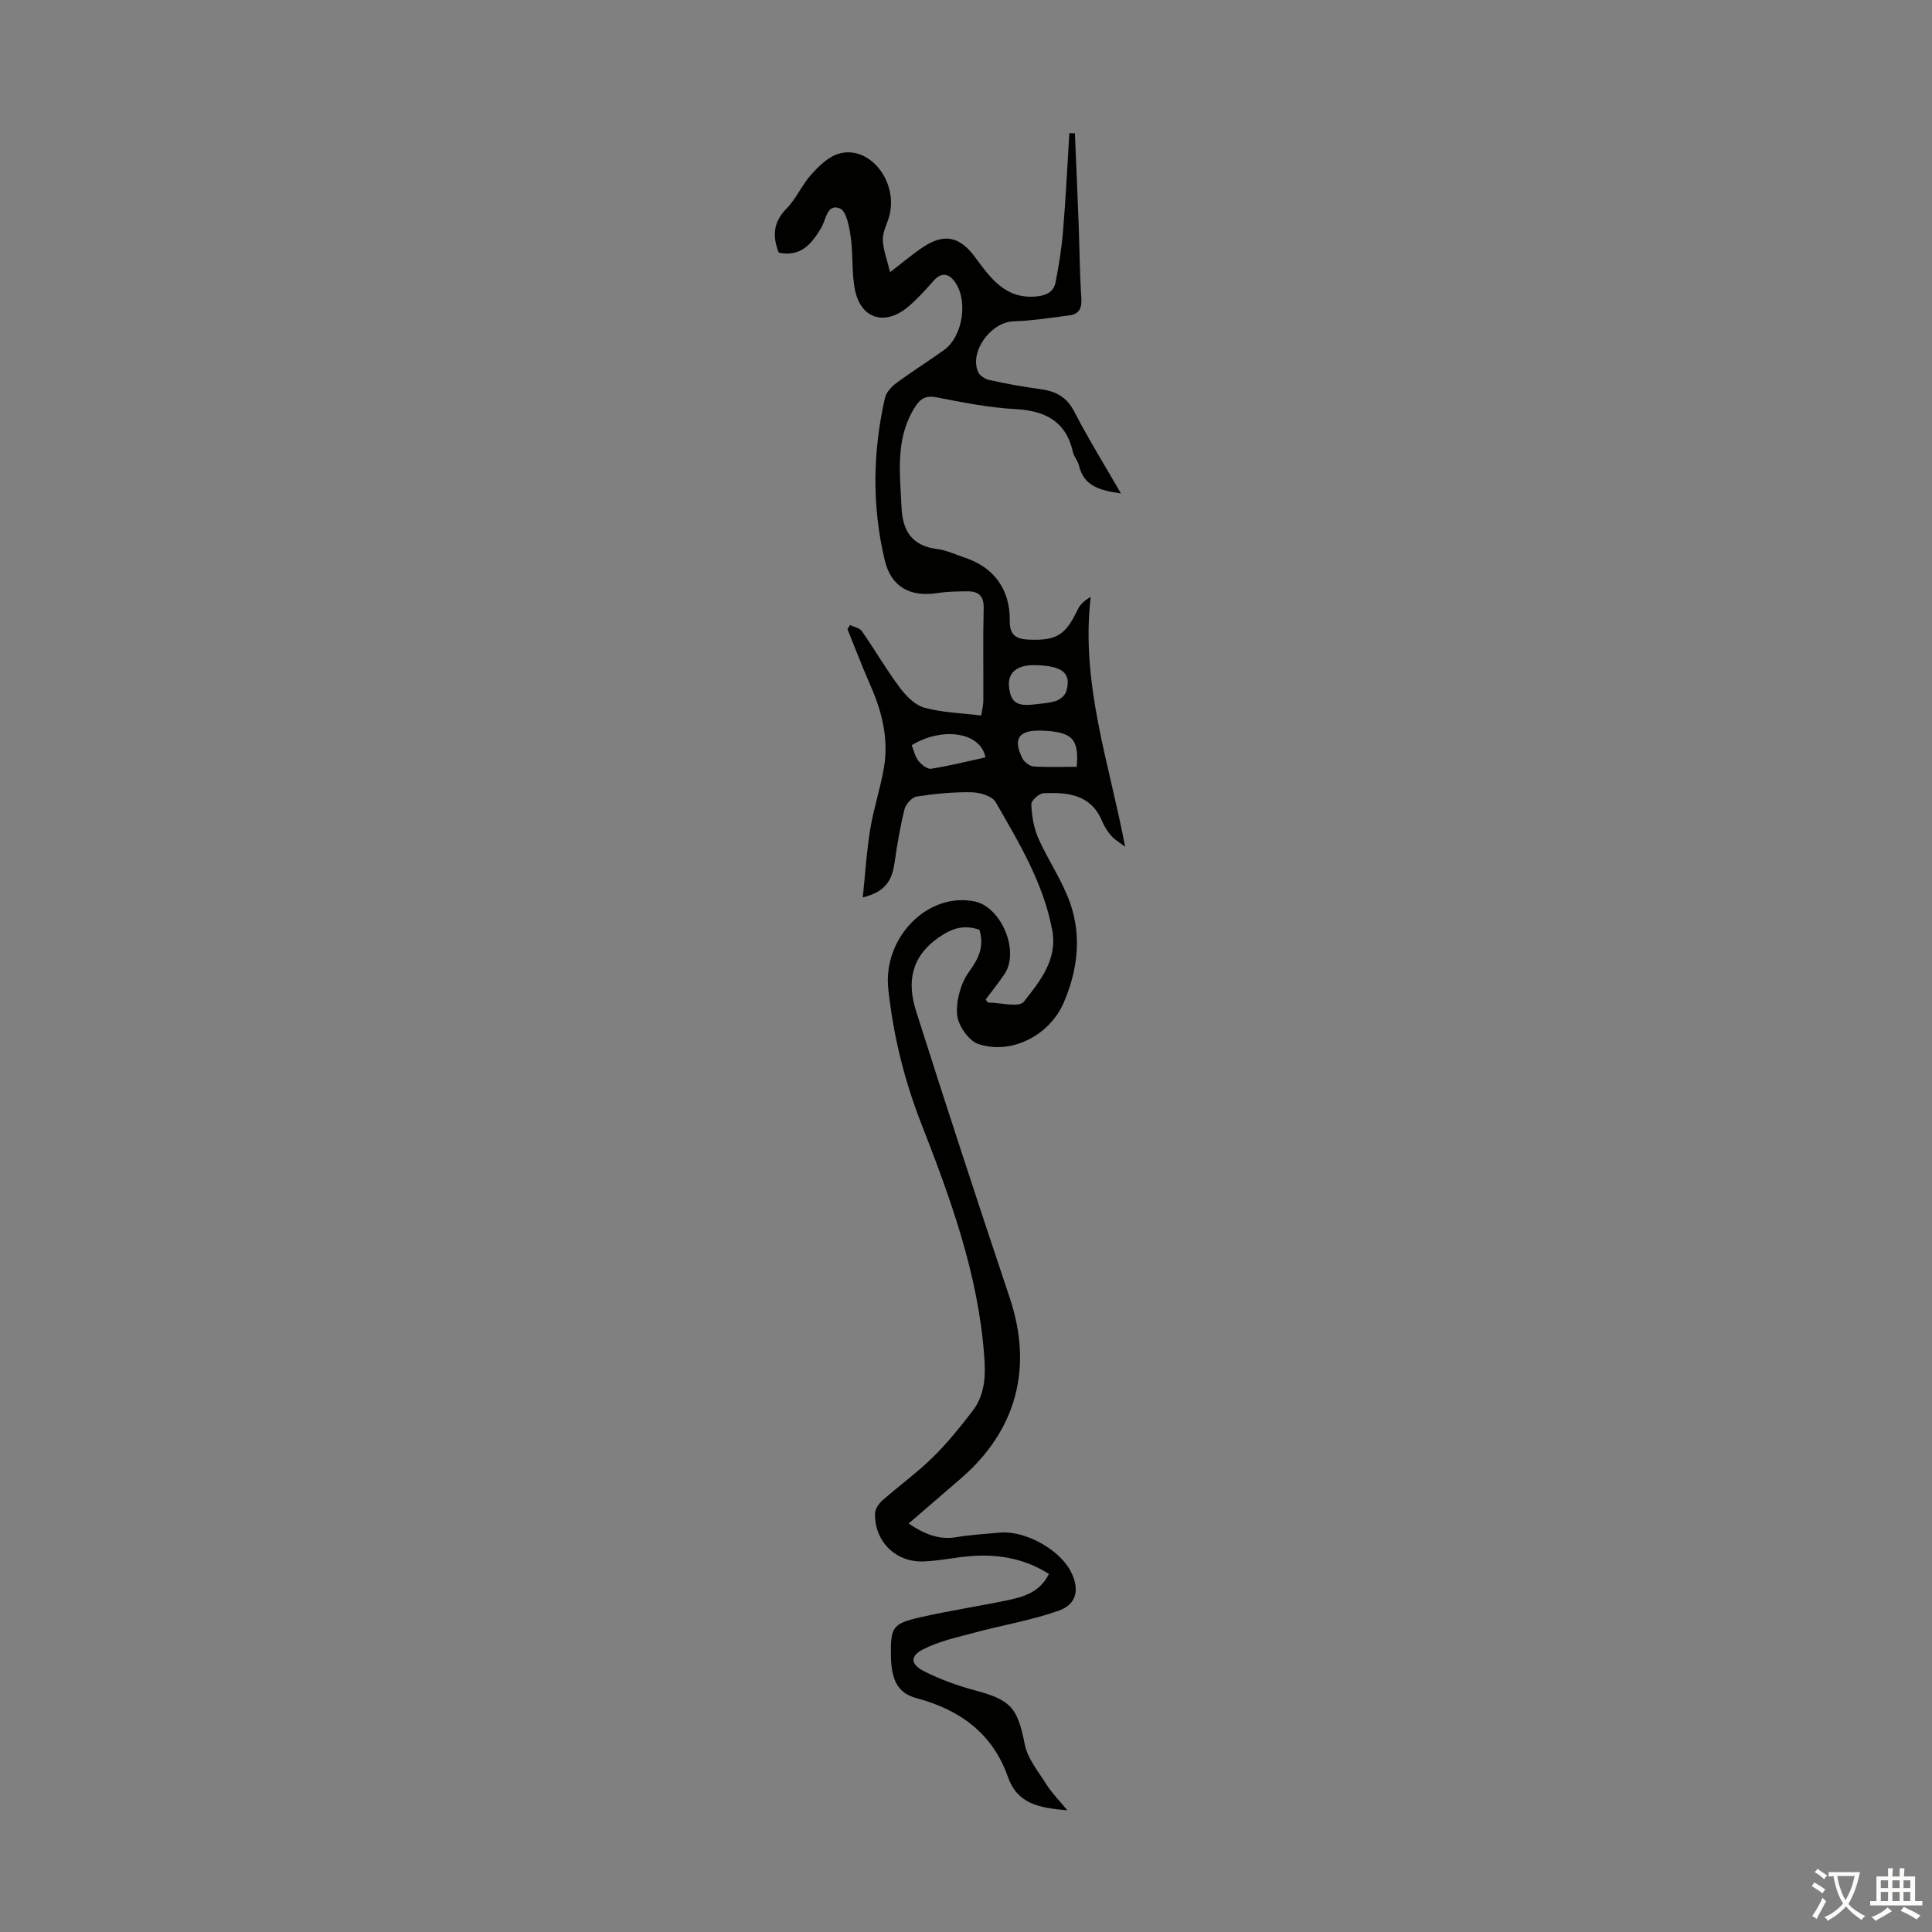 <svg enable-background="new 0 0 400 400" viewBox="0 0 400 400" xmlns="http://www.w3.org/2000/svg"><rect x="0" y="0" width="400" height="400" fill="#808080" stroke="none"/><path d="m220.99 374.81c-5.94-.51-10.36-1.35-12.32-6.94-3.15-8.98-9.93-13.89-18.93-16.29-3.83-1.02-5.2-3.71-5.28-8.68-.09-5.96.27-6.72 5.96-8.03 6.09-1.41 12.3-2.31 18.42-3.61 3.27-.69 6.5-1.7 8.33-5.39-5-3.17-10.38-4.12-16.04-3.71-3.34.25-6.65 1.01-9.99 1.12-5.74.18-10.07-4.16-9.98-9.89.01-.92.75-2.05 1.48-2.7 3.44-3.03 7.19-5.74 10.46-8.94 3.01-2.95 5.68-6.27 8.25-9.62 2.58-3.35 2.74-7.2 2.42-11.42-1.25-16.88-6.94-32.49-13.01-48.03-3.52-9-5.82-18.3-6.85-27.92-1.14-10.64 8.19-20.14 17.9-18.12 5.51 1.15 9.32 10.3 6.19 14.98-1.23 1.84-2.64 3.58-3.92 5.31.24.33.35.63.47.63 2.55.03 6.44 1.08 7.42-.16 3.31-4.19 7.02-8.72 5.89-14.78-1.81-9.75-6.88-18.14-11.72-26.55-.72-1.26-3.27-2.01-4.99-2.04-3.78-.07-7.6.31-11.34.88-.98.15-2.27 1.55-2.53 2.59-.91 3.67-1.54 7.41-2.08 11.16-.57 3.94-2.12 6.02-6.57 7.15.51-4.93.79-9.54 1.53-14.07.7-4.29 2.1-8.47 2.84-12.75 1.02-5.92-.35-11.53-2.74-16.97-1.7-3.87-3.21-7.83-4.8-11.75.18-.29.36-.57.54-.86.83.41 1.97.59 2.43 1.25 2.68 3.84 5.03 7.92 7.83 11.66 1.3 1.74 3.16 3.66 5.12 4.2 3.7 1.02 7.66 1.11 11.77 1.62.21-1.36.44-2.2.44-3.03.03-6.38-.09-12.76.07-19.14.06-2.51-.98-3.54-3.25-3.54-2.11 0-4.25.04-6.33.36-5.66.86-9.58-1.26-10.9-6.79-2.67-11.15-2.5-22.4.03-33.57.26-1.14 1.29-2.32 2.28-3.06 3.23-2.39 6.66-4.54 9.93-6.88 4.07-2.91 5.16-10.79 1.94-14.56-1.14-1.33-2.59-1.45-3.97.1-1.71 1.92-3.43 3.86-5.39 5.5-4.76 3.99-9.73 2.52-10.97-3.44-.74-3.56-.36-7.34-.89-10.97-.31-2.13-.88-5.39-2.24-5.96-2.68-1.11-2.89 2.37-3.87 4-2.03 3.4-4.24 6.08-8.8 5.15-1.31-3.36-1.19-6.27 1.59-9.1 2.01-2.04 3.18-4.89 5.11-7.04 1.58-1.75 3.52-3.68 5.67-4.33 6.4-1.94 12.49 5.79 10.49 12.99-.45 1.61-1.36 3.23-1.31 4.82.07 2.07.88 4.11 1.5 6.7 2.79-2.14 4.73-3.8 6.85-5.2 4.39-2.92 7.6-2.15 10.7 2.03 3.2 4.32 6.3 8.85 12.83 8.19 2.12-.21 3.52-1.05 3.89-2.96.69-3.49 1.25-7.03 1.54-10.57.56-6.75.89-13.52 1.31-20.28.38.01.76.03 1.15.04.26 6.24.53 12.47.77 18.71.19 5.14.22 10.3.56 15.43.14 2.07-.47 3.29-2.46 3.55-3.85.51-7.7 1.11-11.57 1.24-4.65.15-9.15 6.17-7.37 10.43.32.77 1.43 1.52 2.31 1.71 3.47.76 6.98 1.41 10.5 1.88 3.18.42 5.51 1.54 7.11 4.64 2.91 5.65 6.28 11.06 9.68 16.97-4.17-.63-7.64-1.35-8.7-5.8-.23-.96-1.01-1.79-1.23-2.74-1.46-6.47-5.8-8.6-12.04-8.93-5.44-.29-10.87-1.4-16.24-2.43-2.32-.45-3.43.37-4.55 2.2-3.99 6.49-2.99 13.53-2.67 20.57.23 5.04 2.26 8.02 7.49 8.66 1.85.23 3.62 1.12 5.43 1.7 6.13 1.98 9.59 6.55 9.49 13.16-.04 2.89 1.29 3.76 3.8 3.87 5.91.26 7.73-.88 10.31-6.3.47-.98 1.32-1.77 2.65-2.54-2.11 17.88 3.82 34.34 7.13 51.73-.97-.75-2.08-1.38-2.89-2.28s-1.46-2.01-1.93-3.13c-2.35-5.5-7.16-5.87-12.08-5.68-.92.04-2.57 1.54-2.53 2.31.1 2.36.5 4.84 1.44 6.99 2.02 4.57 4.96 8.77 6.6 13.45 2.42 6.9 1.55 13.93-1.33 20.62-2.9 6.75-10.83 10.88-17.71 8.55-2-.68-4.19-3.88-4.36-6.08-.23-2.92.75-6.49 2.48-8.88 2.03-2.81 3.17-5.25 2.14-8.68-3.13-1.07-5.56-.42-8.46 1.61-5.85 4.1-6.51 9.42-4.63 15.32 6.29 19.79 12.75 39.53 19.35 59.23 4.85 14.47 1.49 27.42-10.12 37.46-3.55 3.06-7.1 6.12-10.8 9.31 3.15 2.09 6.15 3.45 9.86 2.83 2.97-.5 6-.67 9.01-.95 5.13-.48 12.22 3.37 14.64 7.92 1.95 3.66 1.4 6.89-2.42 8.24-5.62 1.99-11.59 2.98-17.37 4.53-3.62.97-7.38 1.78-10.68 3.45-2.8 1.42-2.68 3.12.15 4.56 3.34 1.69 6.93 2.99 10.55 3.96 7.53 2.01 8.82 3.66 10.31 11.21.58 2.94 2.81 5.61 4.49 8.27 1.07 1.72 2.53 3.18 4.33 5.36zm-6.22-237.09c-.44 0-.89-.02-1.33 0-3.16.18-4.8 1.78-4.54 4.4.33 3.24 1.58 4.16 5.16 3.73 1.54-.19 3.14-.26 4.59-.74.85-.28 1.87-1.16 2.11-1.98 1.1-3.67-.68-5.21-5.99-5.41zm8.15 21.04c.51-5.84-.97-7.27-7.28-7.49-4.71-.16-6 1.63-3.95 5.76.39.78 1.51 1.6 2.35 1.66 2.88.19 5.78.07 8.88.07zm-18.89-1.95c-1.01-5.26-8.89-6.38-15.28-2.53.44 1.09.7 2.35 1.41 3.26.61.78 1.83 1.74 2.62 1.62 3.71-.58 7.36-1.5 11.25-2.35z" fill="#010100"/><g fill="#fcfbfa"><path d="m377.9 391.2c-.2.3-.4.5-.6.8-.7-.6-1.4-1-2.2-1.5.2-.3.4-.5.5-.8.6.4 1.4.8 2.3 1.5zm-1.8 6.1c-.2-.2-.5-.4-.9-.6.4-.6.8-1.2 1.2-1.9s.7-1.3.9-1.9c.3.3.5.5.8.7-.7 1.3-1.4 2.6-2 3.7zm2.2-9c-.3.3-.5.5-.6.8-.6-.6-1.3-1.1-2-1.5.3-.3.5-.5.6-.7.6.5 1.3.9 2 1.4zm.3.2v-.9h2 4.5c-.3 1.3-.6 2.5-1 3.6s-.9 2.1-1.4 3c.4.5 1 1 1.6 1.4s1.2.8 1.9 1.1c-.3.2-.5.4-.8.8-.4-.3-1-.7-1.6-1.2s-1.2-1.1-1.6-1.6c-.5.6-1.1 1.1-1.7 1.6s-1.4.9-2.1 1.4c-.1-.3-.3-.5-.7-.8.6-.2 1.2-.5 1.9-1s1.4-1.1 2-1.8c-.5-.8-.9-1.6-1.2-2.5s-.6-2-.8-3.2c-.4.1-.7.1-1 .1zm2.5 2.7c.3 1 .7 1.7 1 2.2.3-.5.6-1.1 1-2s.6-1.9.9-3h-3.2-.4c.1.9.3 1.8.7 2.8z"/><path d="m396.5 388.5v1.5 3.6h1.5v.9c-.4 0-1 0-1.7 0h-7.9c-.5 0-.9 0-1.2 0v-.9h1.3v-3.5c0-.7 0-1.2 0-1.6h2.4c0-.8 0-1.4 0-1.7h1c0 .3-.1.8-.1 1.7h1.5c0-.8 0-1.4 0-1.7h1c0 .3-.1.9-.1 1.7zm-8.2 9.2c-.2-.3-.5-.5-.8-.8.8-.3 1.4-.6 1.9-.9s1-.7 1.4-1.1c.3.3.6.5.9.8-1.6 1-2.8 1.6-3.4 2zm2.6-6.8v-1.6h-1.5v1.6zm0 2.7v-1.9h-1.5v1.9zm2.4-2.7v-1.6h-1.5v1.6zm0 2.7v-1.9h-1.5v1.9zm.2 2 .7-.8c.4.2.9.5 1.6.8s1.3.7 1.8 1c-.3.3-.5.5-.8.8-.4-.3-1.5-1-3.3-1.8zm2-4.7v-1.6h-1.4v1.6zm0 2.7v-1.9h-1.4v1.9z"/></g></svg>